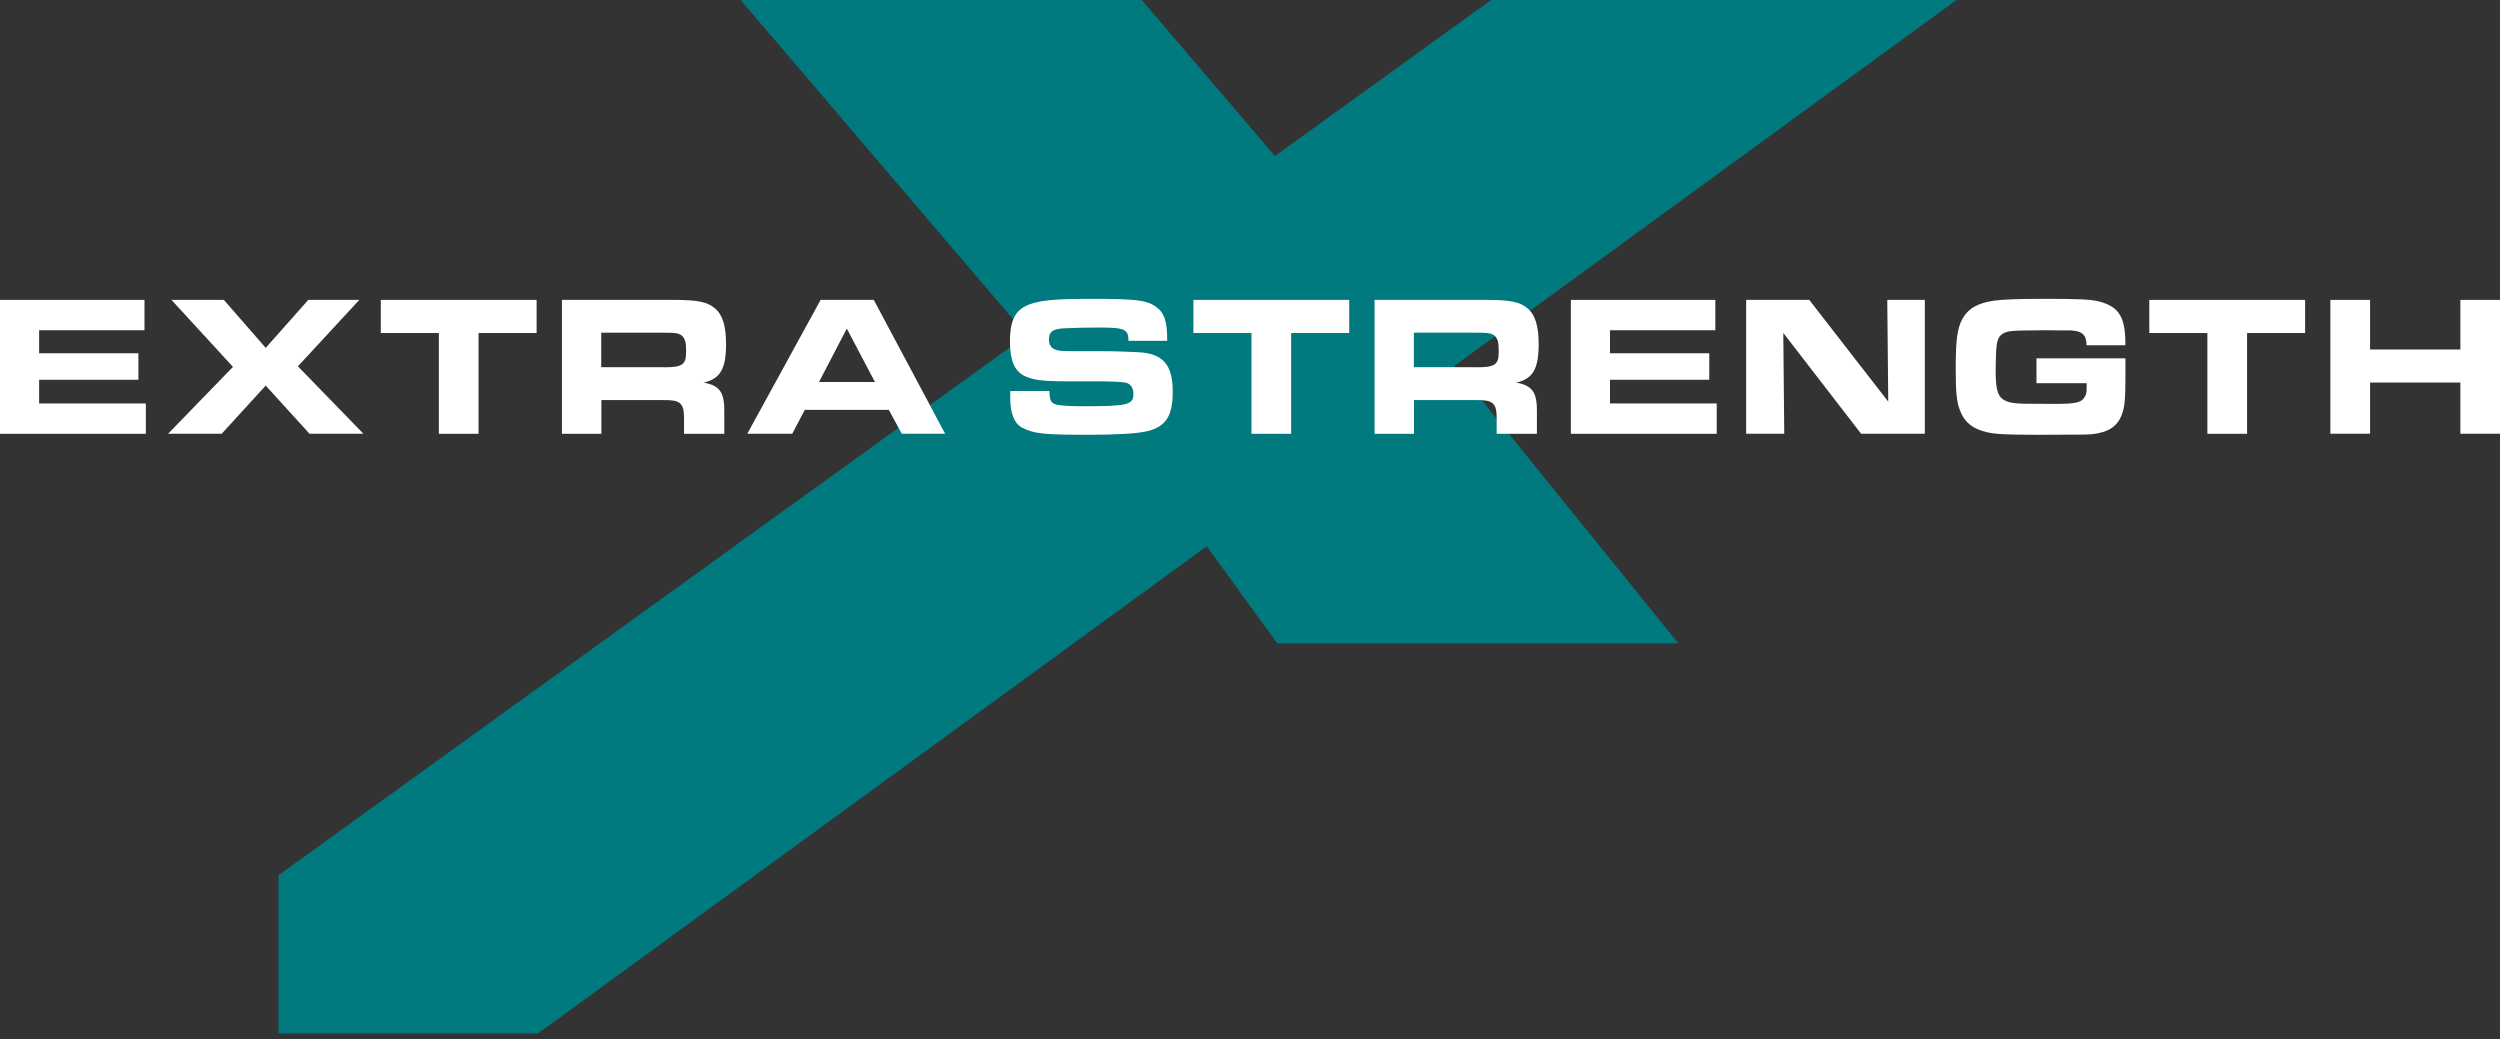 <svg width="368" height="153" viewBox="0 0 368 153" fill="none" xmlns="http://www.w3.org/2000/svg">
<rect x="0" y="0" width="368" height="153" fill="#333333" stroke="none"/>
<path d="M219.495 0L187.669 22.97L168.073 0H109.026L151.129 49.346L41 128.833V152.125H79.202L177.634 80.412L188.008 94.694H247.049L214.044 53.885L288 0H219.495Z" fill="#00797F"></path>
<g clip-path="url(#clip0_51_2)">
<path d="M21.267 44.145V48.611H5.76V52.002H20.373V55.901H5.76V59.389H21.467V63.855H0V44.145H21.267Z" fill="white"></path>
<path d="M34.304 54.018L25.24 44.145H32.952L39.112 51.206L45.378 44.145H52.891L43.85 53.922L53.49 63.843H45.555L39.112 56.758L32.635 63.843H24.747L34.292 54.006L34.304 54.018Z" fill="white"></path>
<path d="M64.6 49.021H56.053V44.145H78.989V49.021H70.442V63.855H64.6V49.021Z" fill="white"></path>
<path d="M82.704 44.145H99.245C102.642 44.145 104.135 44.434 105.229 45.388C106.357 46.305 106.874 47.983 106.874 50.651C106.874 54.32 106.016 55.756 103.571 56.324C105.957 56.734 106.675 57.772 106.616 60.753V63.855H100.691V61.405C100.655 59.281 100.091 58.834 97.469 58.894H88.523V63.855H82.716V44.145H82.704ZM97.634 54.066C100.456 54.066 100.996 53.716 100.996 51.761C100.996 50.494 100.879 49.963 100.503 49.54C100.068 49.069 99.586 48.973 97.822 48.973H88.5V54.054H97.622L97.634 54.066Z" fill="white"></path>
<path d="M120.794 44.145H128.623L139.121 63.843H132.738L130.833 60.331H118.466L116.62 63.843H110.001L120.794 44.145ZM128.788 56.227L124.65 48.369L120.558 56.227H128.788Z" fill="white"></path>
<path d="M154.463 57.555C154.522 58.919 154.663 59.244 155.356 59.51C155.791 59.691 157.425 59.8 159.271 59.8C166.031 59.8 166.842 59.594 166.842 57.965C166.842 57.168 166.466 56.577 165.866 56.372C165.443 56.235 164.224 56.154 162.21 56.13H156.92C153.381 56.13 151.912 55.925 150.677 55.273C149.302 54.537 148.667 52.968 148.667 50.276C148.667 46.728 149.643 45.219 152.406 44.543C153.957 44.133 156.203 43.988 160.4 43.988C167.136 43.988 168.688 44.169 170.063 45.086C171.392 46.004 171.815 47.211 171.815 50.168H166.113C166.113 48.454 165.537 48.212 161.763 48.212C159.894 48.212 157.39 48.273 156.473 48.333C154.921 48.454 154.404 48.864 154.404 49.987C154.404 50.819 154.804 51.351 155.639 51.556C155.979 51.64 156.097 51.676 158.001 51.701H163.445C163.962 51.701 166.548 51.785 167.536 51.846C171.192 52.026 172.626 53.68 172.626 57.639C172.626 61.272 171.591 62.865 168.77 63.493C167.336 63.819 164.479 64 160.306 64C153.663 64 152.194 63.855 150.489 62.962C149.314 62.37 148.702 60.862 148.702 58.532C148.702 58.351 148.702 57.965 148.726 57.555H154.451H154.463Z" fill="white"></path>
<path d="M184.217 49.021H175.671V44.145H198.607V49.021H190.06V63.855H184.217V49.021Z" fill="white"></path>
<path d="M202.322 44.145H218.863C222.26 44.145 223.753 44.434 224.846 45.388C225.975 46.305 226.492 47.983 226.492 50.651C226.492 54.32 225.634 55.756 223.189 56.324C225.575 56.734 226.292 57.772 226.234 60.753V63.855H220.309V61.405C220.285 59.281 219.709 58.834 217.087 58.894H208.141V63.855H202.334V44.145H202.322ZM217.252 54.066C220.073 54.066 220.614 53.716 220.614 51.761C220.614 50.494 220.497 49.963 220.121 49.54C219.686 49.069 219.204 48.973 217.44 48.973H208.118V54.054H217.24L217.252 54.066Z" fill="white"></path>
<path d="M252.497 44.145V48.611H236.99V52.002H251.603V55.901H236.99V59.389H252.697V63.855H231.23V44.145H252.497Z" fill="white"></path>
<path d="M257.023 44.145H266.322L277.949 59.124L277.807 44.145H283.333V63.843H273.952L262.501 49.009L262.642 63.843H257.035V44.145H257.023Z" fill="white"></path>
<path d="M307.139 50.819C307.139 49.287 306.481 48.695 304.717 48.635H303.248L301.179 48.611L299.051 48.635C297.193 48.635 296.033 48.695 295.571 48.816C294.501 49.081 294.043 49.649 293.902 50.88C293.819 51.411 293.76 53.209 293.76 54.489C293.76 57.144 294.019 58.206 294.83 58.774C295.489 59.22 296.3 59.389 297.816 59.425C298.24 59.441 299.65 59.45 302.048 59.45C305.881 59.474 306.598 59.269 307.08 57.977C307.139 57.736 307.162 57.47 307.162 56.879V56.408H299.768V52.751H312.864V55.467C312.864 58.713 312.747 59.872 312.37 60.934C311.712 62.769 310.36 63.65 307.938 63.916C307.339 63.976 305.575 64 299.909 64C295.5 64 293.807 63.916 292.597 63.65C290.492 63.179 289.258 62.262 288.6 60.633C288.024 59.305 287.882 57.917 287.882 54.247C287.882 50.023 288.118 48.333 288.858 46.945C289.716 45.412 291.068 44.616 293.549 44.254C294.877 44.072 297.205 43.988 300.861 43.988C306.093 43.988 307.762 44.072 308.973 44.374C311.935 45.147 312.888 46.679 312.852 50.819H307.127H307.139Z" fill="white"></path>
<path d="M324.926 49.021H316.379V44.145H339.315V49.021H330.769V63.855H324.926V49.021Z" fill="white"></path>
<path d="M343.03 44.145H348.873V51.447H362.169V44.145H368.012V63.843H362.169V56.311H348.873V63.843H343.03V44.145Z" fill="white"></path>
</g>
<defs>
<clipPath id="clip0_51_2">
<rect width="368" height="20" fill="white" transform="translate(0 44)"></rect>
</clipPath>
</defs>
</svg>
